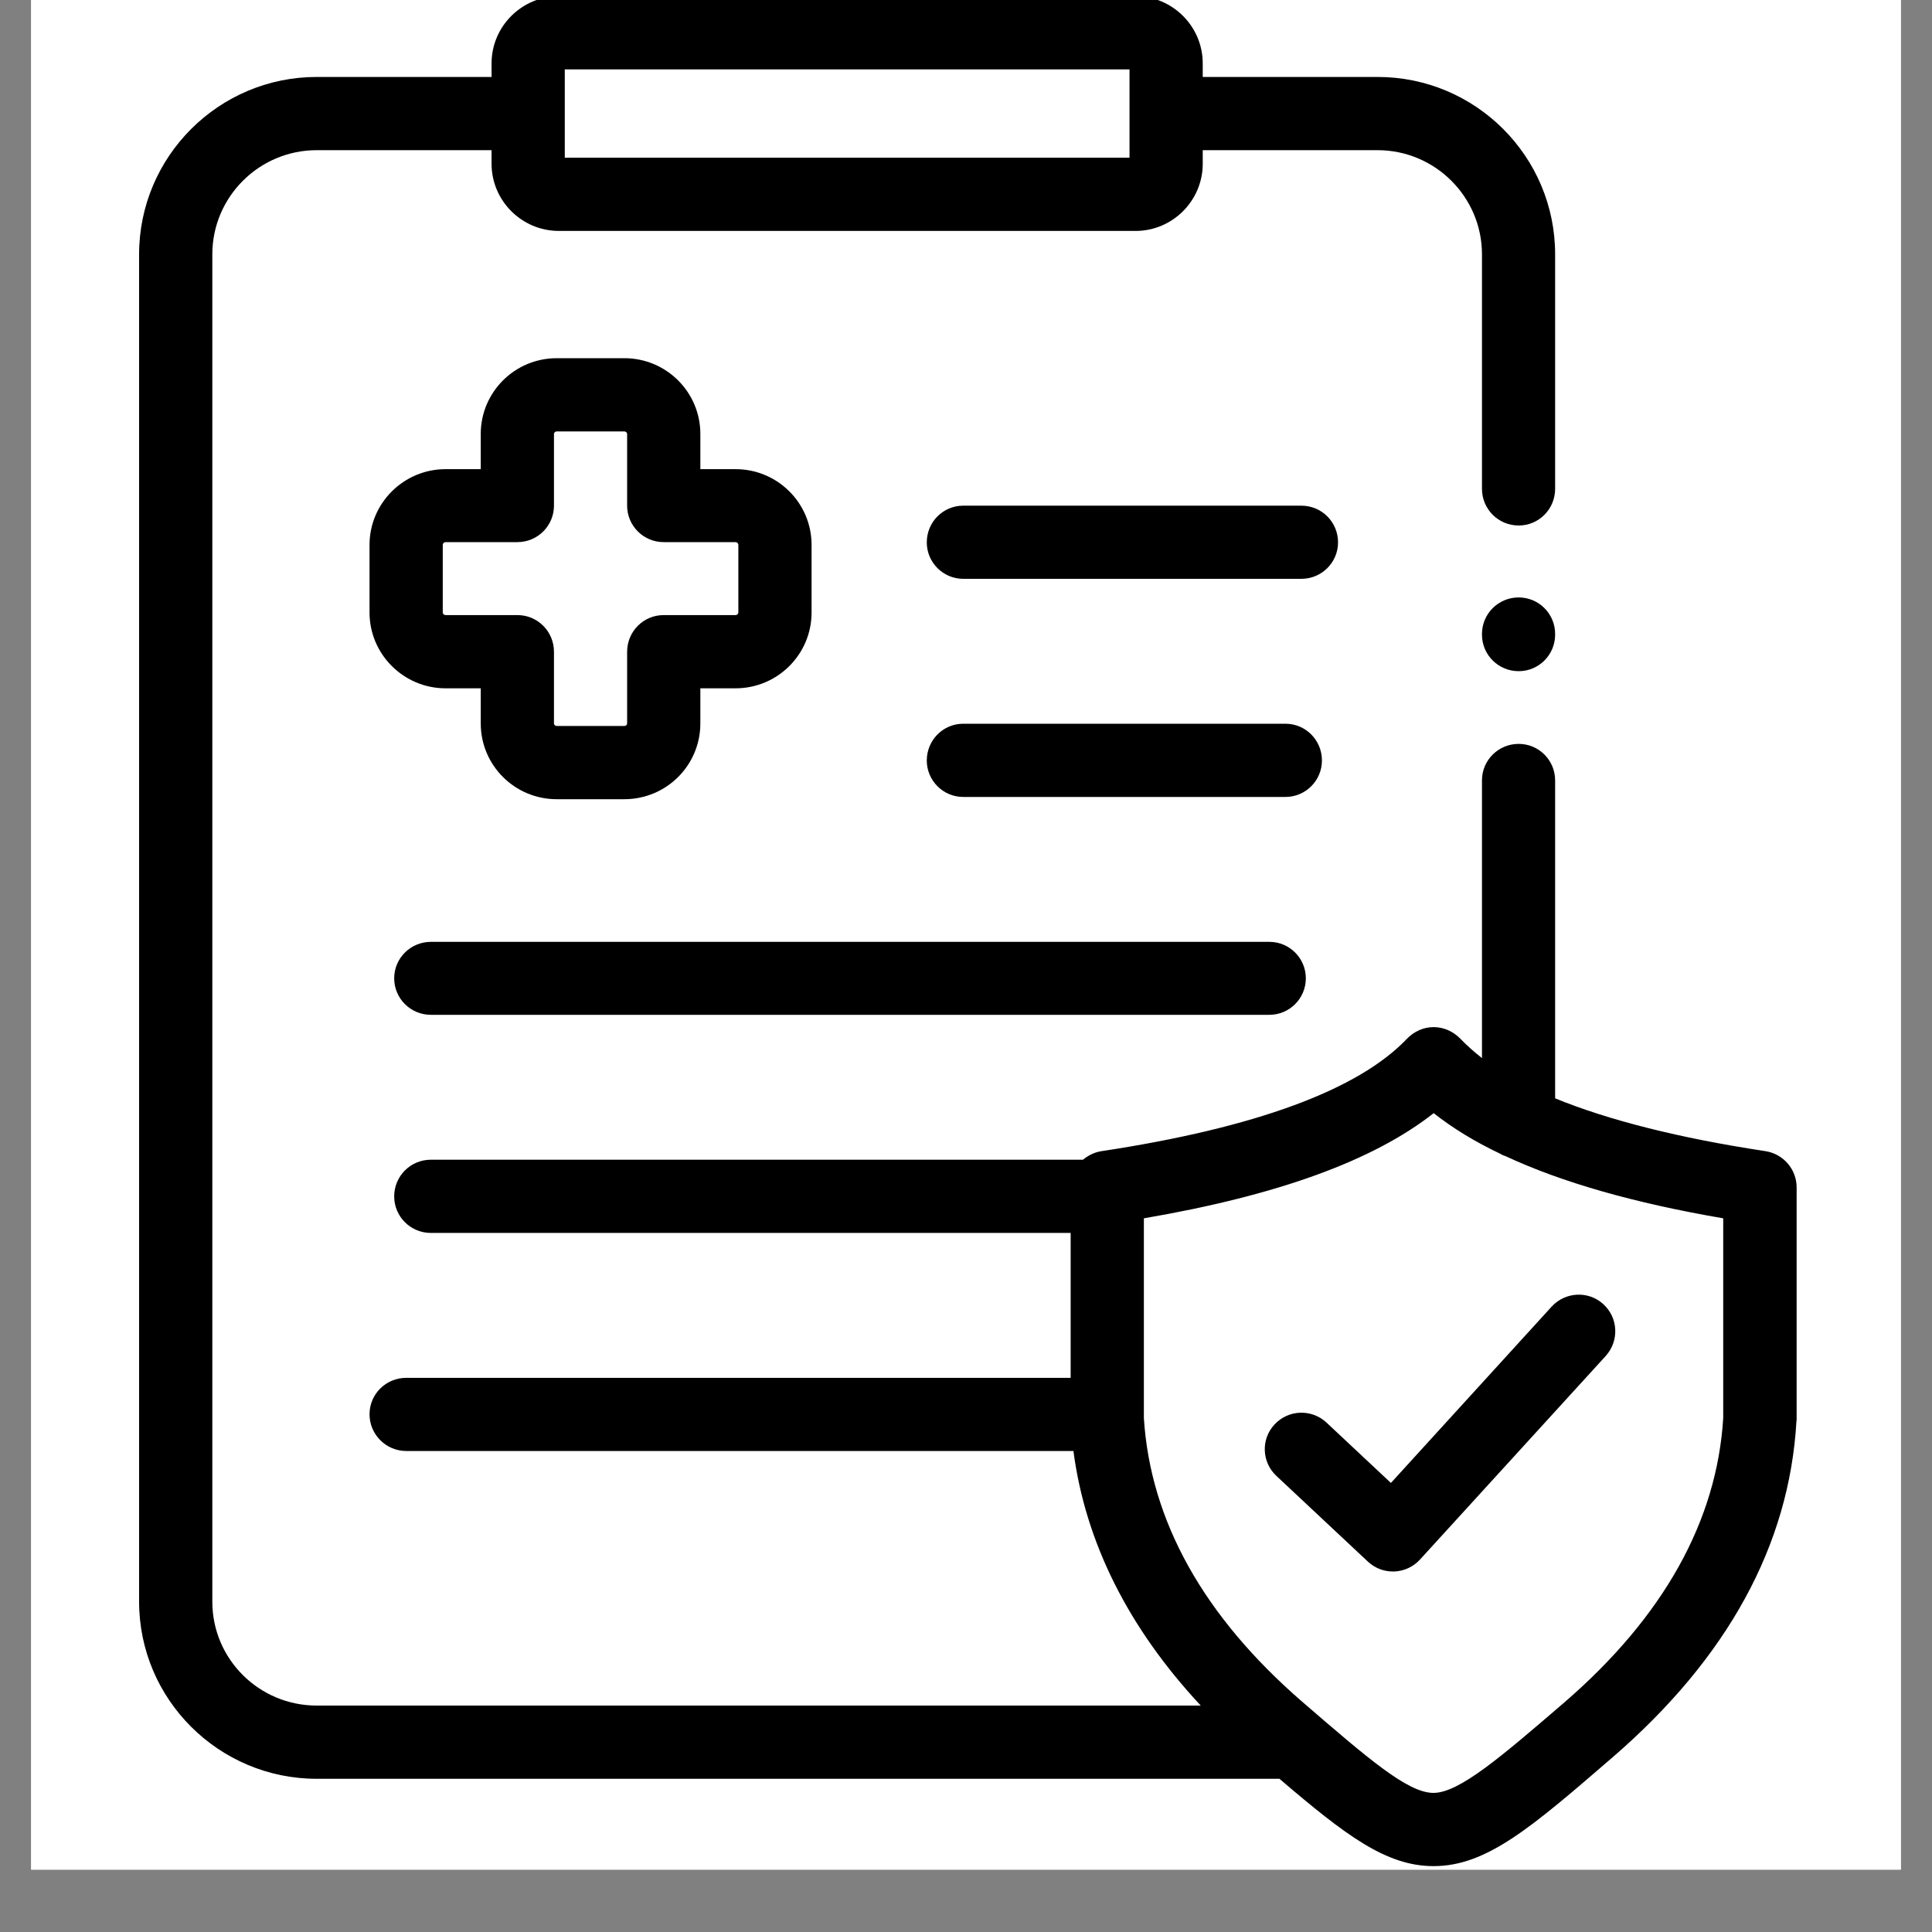 <?xml version="1.0" encoding="UTF-8"?> <svg xmlns="http://www.w3.org/2000/svg" xmlns:xlink="http://www.w3.org/1999/xlink" width="40" zoomAndPan="magnify" viewBox="0 0 30 30" height="40" preserveAspectRatio="xMidYMid meet" version="1.0"><rect x="0" y="0" width="30" height="30" fill="#808080" stroke="none"/><defs><clipPath id="a11f6714d6"><path d="M 0.484 0 L 29.516 0 L 29.516 29.031 L 0.484 29.031 Z M 0.484 0 " clip-rule="nonzero"></path></clipPath></defs><g clip-path="url(#a11f6714d6)"><path fill="#ffffff" d="M 0.484 0 L 29.516 0 L 29.516 29.031 L 0.484 29.031 Z M 0.484 0 " fill-opacity="1" fill-rule="nonzero"></path><path fill="#ffffff" d="M 0.484 0 L 29.516 0 L 29.516 29.031 L 0.484 29.031 Z M 0.484 0 " fill-opacity="1" fill-rule="nonzero"></path></g><path fill="#000000" d="M 20.527 11.809 C 20.527 11.492 20.273 11.238 19.961 11.238 L 14.957 11.238 C 14.645 11.238 14.391 11.492 14.391 11.809 C 14.391 12.121 14.645 12.375 14.957 12.375 L 19.961 12.375 C 20.273 12.375 20.527 12.121 20.527 11.809 Z M 20.527 11.809 " fill-opacity="1" fill-rule="nonzero"></path><path fill="#000000" d="M 9.695 5.562 L 8.645 5.562 C 7.992 5.562 7.465 6.09 7.465 6.738 L 7.465 7.285 L 6.918 7.285 C 6.27 7.285 5.738 7.812 5.738 8.461 L 5.738 9.512 C 5.738 10.16 6.27 10.688 6.918 10.688 L 7.465 10.688 L 7.465 11.234 C 7.465 11.883 7.992 12.41 8.645 12.41 L 9.695 12.41 C 10.348 12.41 10.875 11.883 10.875 11.234 L 10.875 10.688 L 11.422 10.688 C 12.074 10.688 12.602 10.16 12.602 9.512 L 12.602 8.461 C 12.602 7.812 12.074 7.285 11.422 7.285 L 10.875 7.285 L 10.875 6.738 C 10.875 6.09 10.348 5.562 9.695 5.562 Z M 11.422 8.418 C 11.445 8.418 11.465 8.438 11.465 8.461 L 11.465 9.512 C 11.465 9.531 11.445 9.551 11.422 9.551 L 10.305 9.551 C 9.992 9.551 9.738 9.805 9.738 10.121 L 9.738 11.234 C 9.738 11.254 9.719 11.273 9.695 11.273 L 8.645 11.273 C 8.621 11.273 8.602 11.254 8.602 11.234 L 8.602 10.121 C 8.602 9.805 8.348 9.551 8.035 9.551 L 6.918 9.551 C 6.895 9.551 6.875 9.531 6.875 9.512 L 6.875 8.461 C 6.875 8.438 6.895 8.418 6.918 8.418 L 8.035 8.418 C 8.348 8.418 8.602 8.164 8.602 7.852 L 8.602 6.738 C 8.602 6.719 8.621 6.699 8.645 6.699 L 9.695 6.699 C 9.719 6.699 9.738 6.719 9.738 6.738 L 9.738 7.852 C 9.738 8.164 9.992 8.418 10.305 8.418 Z M 11.422 8.418 " fill-opacity="1" fill-rule="nonzero"></path><path fill="#000000" d="M 20.777 8.422 C 20.777 8.105 20.523 7.852 20.207 7.852 L 14.957 7.852 C 14.645 7.852 14.391 8.105 14.391 8.422 C 14.391 8.734 14.645 8.988 14.957 8.988 L 20.207 8.988 C 20.523 8.988 20.777 8.734 20.777 8.422 Z M 20.777 8.422 " fill-opacity="1" fill-rule="nonzero"></path><path fill="#000000" d="M 6.691 15.758 L 19.711 15.758 C 20.023 15.758 20.277 15.504 20.277 15.191 C 20.277 14.879 20.023 14.625 19.711 14.625 L 6.691 14.625 C 6.375 14.625 6.121 14.879 6.121 15.191 C 6.121 15.504 6.375 15.758 6.691 15.758 Z M 6.691 15.758 " fill-opacity="1" fill-rule="nonzero"></path><path fill="#000000" d="M 27.414 17.875 C 26.074 17.672 24.98 17.395 24.148 17.055 L 24.148 12.117 C 24.148 11.805 23.895 11.551 23.582 11.551 C 23.266 11.551 23.012 11.805 23.012 12.117 L 23.012 16.43 C 22.887 16.332 22.773 16.23 22.676 16.129 C 22.566 16.016 22.418 15.949 22.262 15.949 C 22.105 15.949 21.957 16.016 21.848 16.129 C 21.094 16.922 19.5 17.512 17.105 17.875 C 16.996 17.891 16.898 17.941 16.816 18.008 L 6.691 18.008 C 6.375 18.008 6.121 18.262 6.121 18.578 C 6.121 18.891 6.375 19.145 6.691 19.145 L 16.625 19.145 L 16.625 21.395 L 6.309 21.395 C 5.992 21.395 5.738 21.648 5.738 21.961 C 5.738 22.273 5.992 22.531 6.309 22.531 L 16.668 22.531 C 16.855 23.949 17.52 25.277 18.645 26.484 L 4.918 26.484 C 4.023 26.484 3.297 25.762 3.297 24.871 L 3.297 3.949 C 3.297 3.059 4.023 2.332 4.918 2.332 L 7.633 2.332 L 7.633 2.543 C 7.633 3.117 8.102 3.586 8.68 3.586 L 17.633 3.586 C 18.207 3.586 18.676 3.117 18.676 2.543 L 18.676 2.332 L 21.391 2.332 C 22.285 2.332 23.012 3.059 23.012 3.949 L 23.012 7.59 C 23.012 7.906 23.266 8.16 23.582 8.16 C 23.895 8.16 24.148 7.906 24.148 7.59 L 24.148 3.949 C 24.148 2.43 22.914 1.195 21.391 1.195 L 18.676 1.195 L 18.676 0.984 C 18.676 0.41 18.207 -0.059 17.633 -0.059 L 8.68 -0.059 C 8.102 -0.059 7.633 0.41 7.633 0.984 L 7.633 1.195 L 4.918 1.195 C 3.398 1.195 2.16 2.43 2.16 3.949 L 2.16 24.871 C 2.16 26.387 3.398 27.621 4.918 27.621 L 19.867 27.621 C 20.891 28.496 21.523 28.977 22.258 28.977 L 22.262 28.977 C 23.086 28.977 23.781 28.375 25.043 27.285 C 26.824 25.746 27.785 23.992 27.895 22.07 C 27.898 22.059 27.898 22.047 27.898 22.035 L 27.898 18.438 C 27.898 18.156 27.691 17.918 27.414 17.875 Z M 8.77 1.078 L 17.539 1.078 L 17.539 2.449 L 8.77 2.449 Z M 26.758 22.02 C 26.66 23.617 25.832 25.102 24.297 26.43 C 23.312 27.277 22.66 27.84 22.258 27.84 C 21.859 27.84 21.246 27.309 20.227 26.43 C 18.691 25.102 17.863 23.617 17.762 22.02 L 17.762 18.918 C 19.84 18.562 21.324 18.023 22.262 17.285 C 22.555 17.516 22.898 17.727 23.301 17.918 C 23.324 17.934 23.352 17.945 23.379 17.953 C 24.25 18.359 25.371 18.68 26.758 18.918 Z M 26.758 22.02 " fill-opacity="1" fill-rule="nonzero"></path><path fill="#000000" d="M 21.598 23.027 L 20.598 22.09 C 20.367 21.875 20.008 21.887 19.793 22.117 C 19.578 22.344 19.59 22.703 19.82 22.918 L 21.242 24.25 C 21.348 24.348 21.484 24.402 21.629 24.402 C 21.637 24.402 21.645 24.402 21.652 24.402 C 21.805 24.395 21.949 24.328 22.051 24.215 L 24.934 21.055 C 25.145 20.82 25.129 20.461 24.895 20.25 C 24.664 20.039 24.305 20.059 24.094 20.289 Z M 21.598 23.027 " fill-opacity="1" fill-rule="nonzero"></path><path fill="#000000" d="M 23.582 9.277 C 23.266 9.277 23.012 9.531 23.012 9.844 L 23.012 9.855 C 23.012 10.168 23.266 10.422 23.582 10.422 C 23.895 10.422 24.148 10.168 24.148 9.855 L 24.148 9.844 C 24.148 9.531 23.895 9.277 23.582 9.277 Z M 23.582 9.277 " fill-opacity="1" fill-rule="nonzero"></path></svg> 